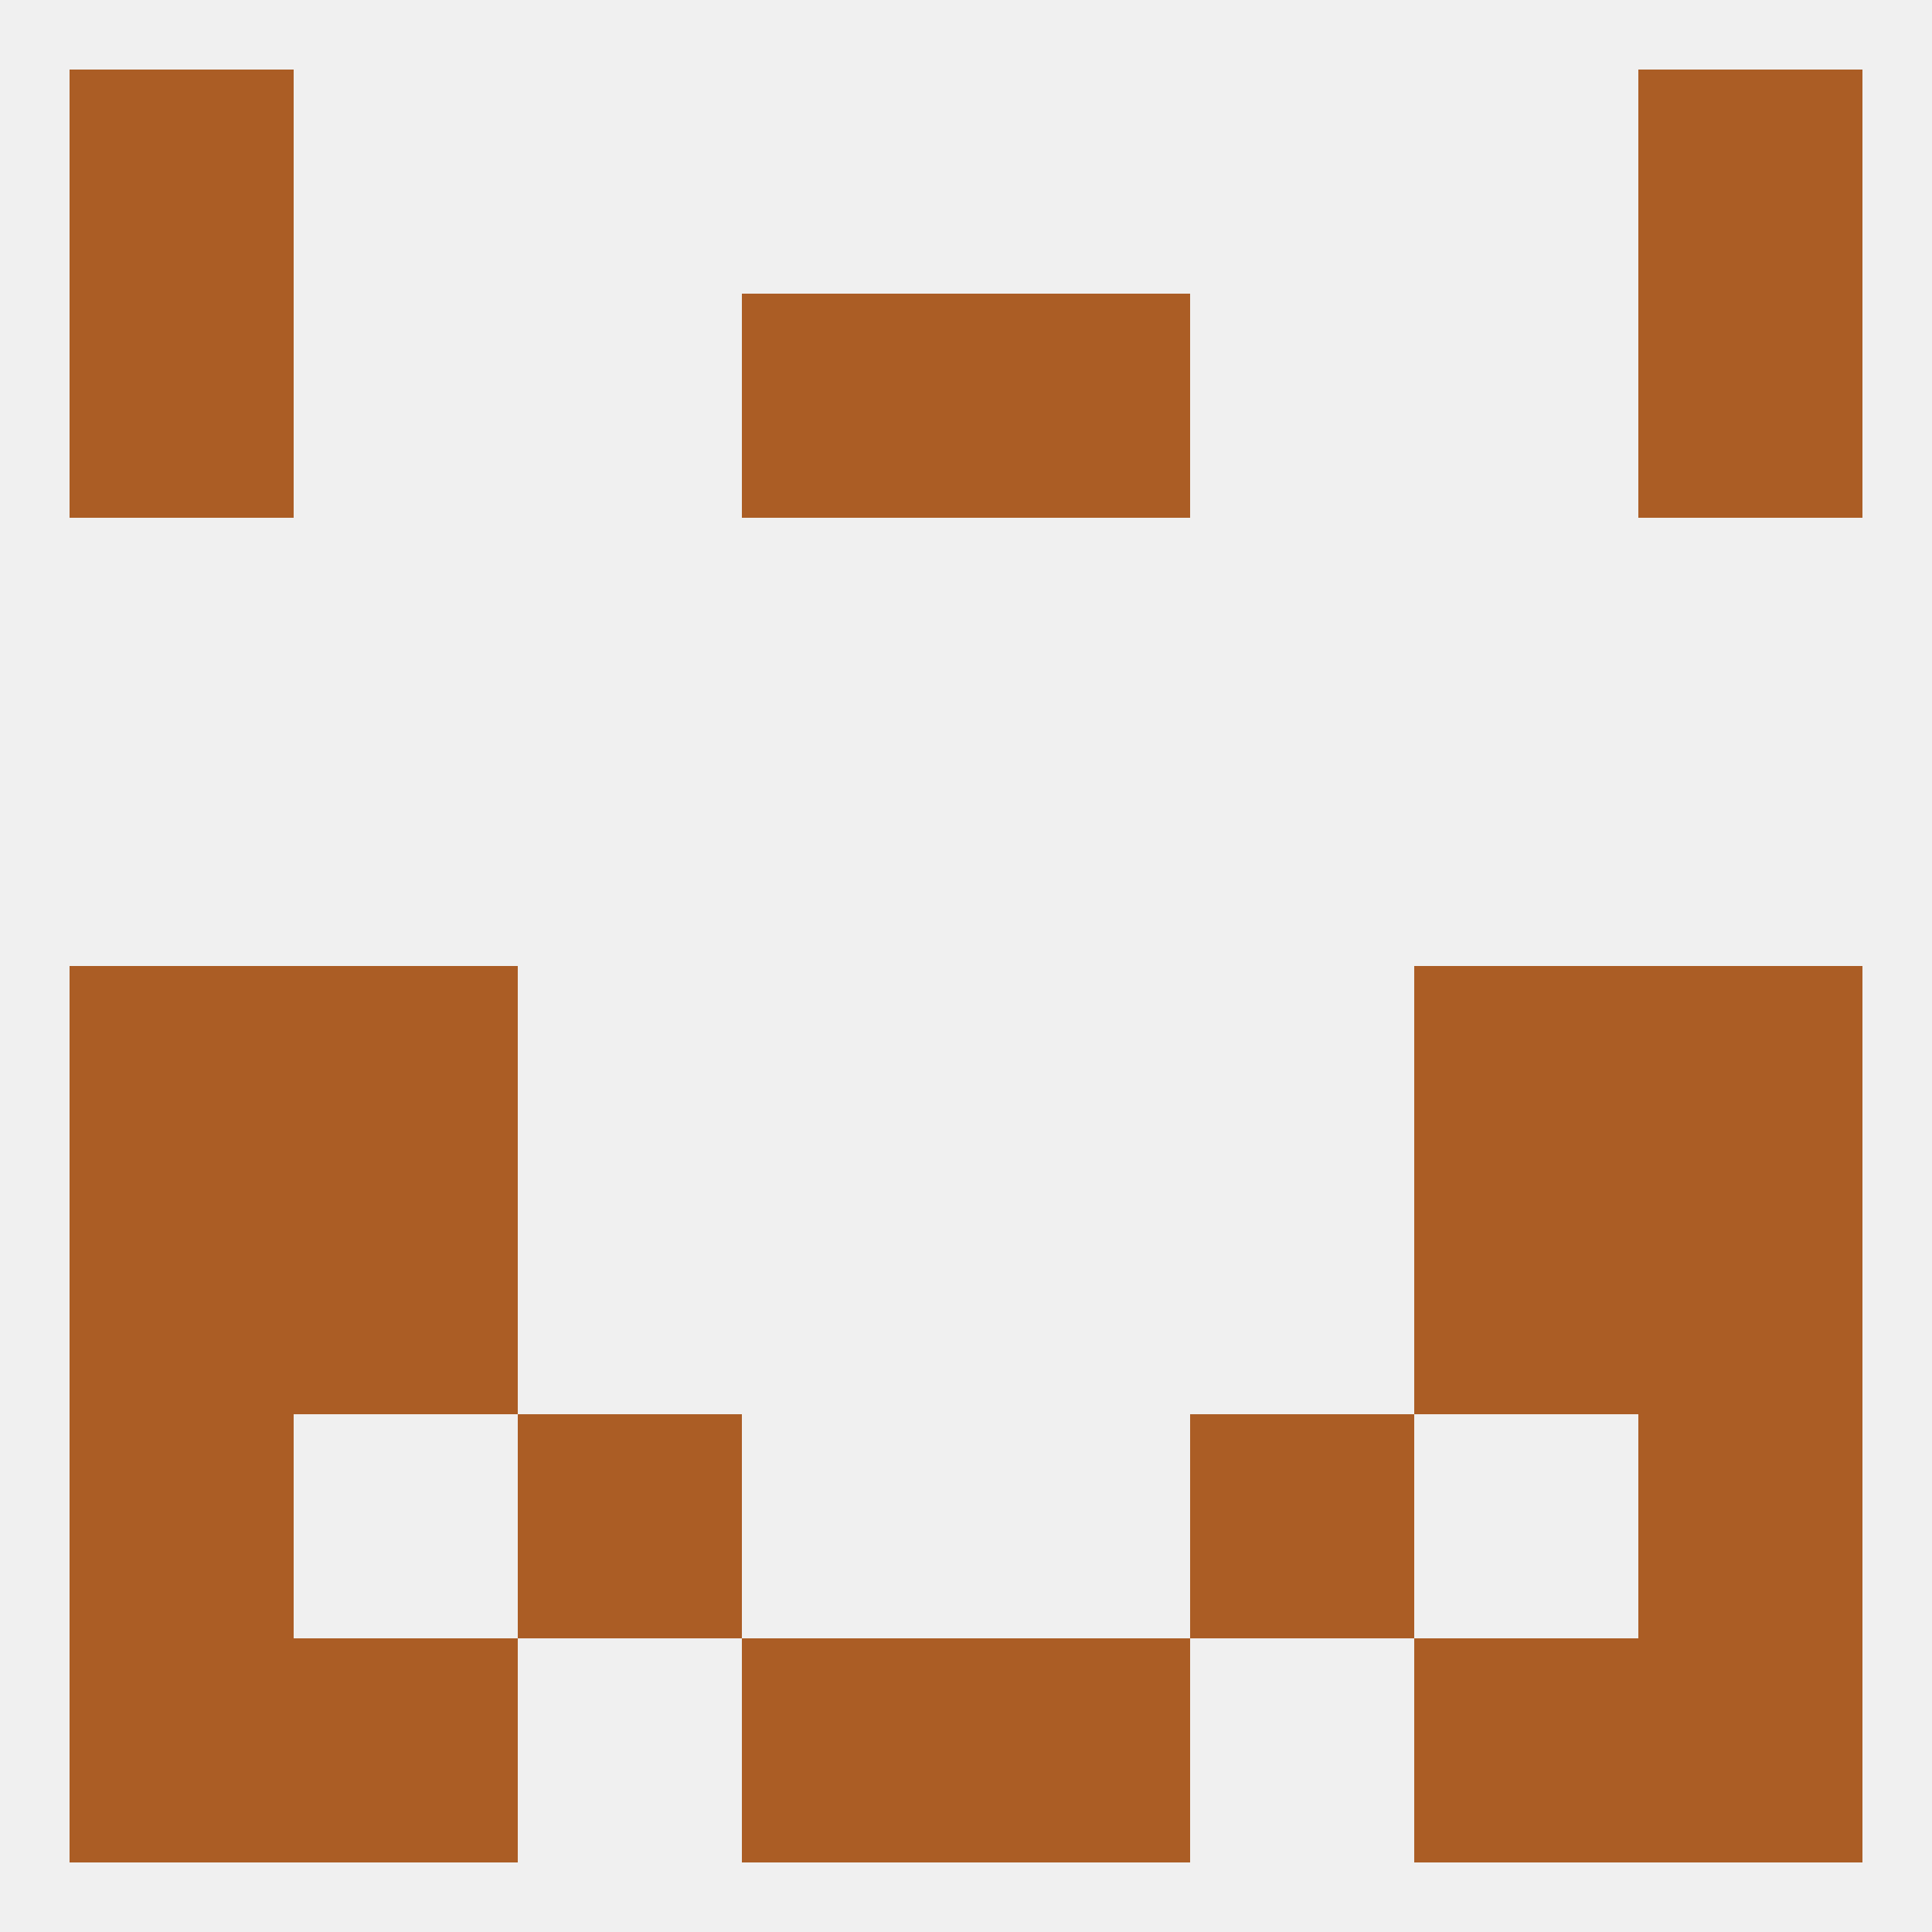 
<!--   <?xml version="1.0"?> -->
<svg version="1.1" baseprofile="full" xmlns="http://www.w3.org/2000/svg" xmlns:xlink="http://www.w3.org/1999/xlink" xmlns:ev="http://www.w3.org/2001/xml-events" width="250" height="250" viewBox="0 0 250 250" >
	<rect width="100%" height="100%" fill="rgba(240,240,240,255)"/>

	<rect x="38" y="125" width="29" height="29" fill="rgba(171,93,37,255)"/>
	<rect x="183" y="125" width="29" height="29" fill="rgba(171,93,37,255)"/>
	<rect x="9" y="125" width="29" height="29" fill="rgba(171,93,37,255)"/>
	<rect x="212" y="125" width="29" height="29" fill="rgba(171,93,37,255)"/>
	<rect x="9" y="154" width="29" height="29" fill="rgba(171,93,37,255)"/>
	<rect x="212" y="154" width="29" height="29" fill="rgba(171,93,37,255)"/>
	<rect x="38" y="154" width="29" height="29" fill="rgba(171,93,37,255)"/>
	<rect x="183" y="154" width="29" height="29" fill="rgba(171,93,37,255)"/>
	<rect x="212" y="183" width="29" height="29" fill="rgba(171,93,37,255)"/>
	<rect x="67" y="183" width="29" height="29" fill="rgba(171,93,37,255)"/>
	<rect x="154" y="183" width="29" height="29" fill="rgba(171,93,37,255)"/>
	<rect x="9" y="183" width="29" height="29" fill="rgba(171,93,37,255)"/>
	<rect x="183" y="212" width="29" height="29" fill="rgba(171,93,37,255)"/>
	<rect x="9" y="212" width="29" height="29" fill="rgba(171,93,37,255)"/>
	<rect x="212" y="212" width="29" height="29" fill="rgba(171,93,37,255)"/>
	<rect x="96" y="212" width="29" height="29" fill="rgba(171,93,37,255)"/>
	<rect x="125" y="212" width="29" height="29" fill="rgba(171,93,37,255)"/>
	<rect x="38" y="212" width="29" height="29" fill="rgba(171,93,37,255)"/>
	<rect x="9" y="9" width="29" height="29" fill="rgba(171,93,37,255)"/>
	<rect x="212" y="9" width="29" height="29" fill="rgba(171,93,37,255)"/>
	<rect x="125" y="38" width="29" height="29" fill="rgba(171,93,37,255)"/>
	<rect x="9" y="38" width="29" height="29" fill="rgba(171,93,37,255)"/>
	<rect x="212" y="38" width="29" height="29" fill="rgba(171,93,37,255)"/>
	<rect x="96" y="38" width="29" height="29" fill="rgba(171,93,37,255)"/>
</svg>